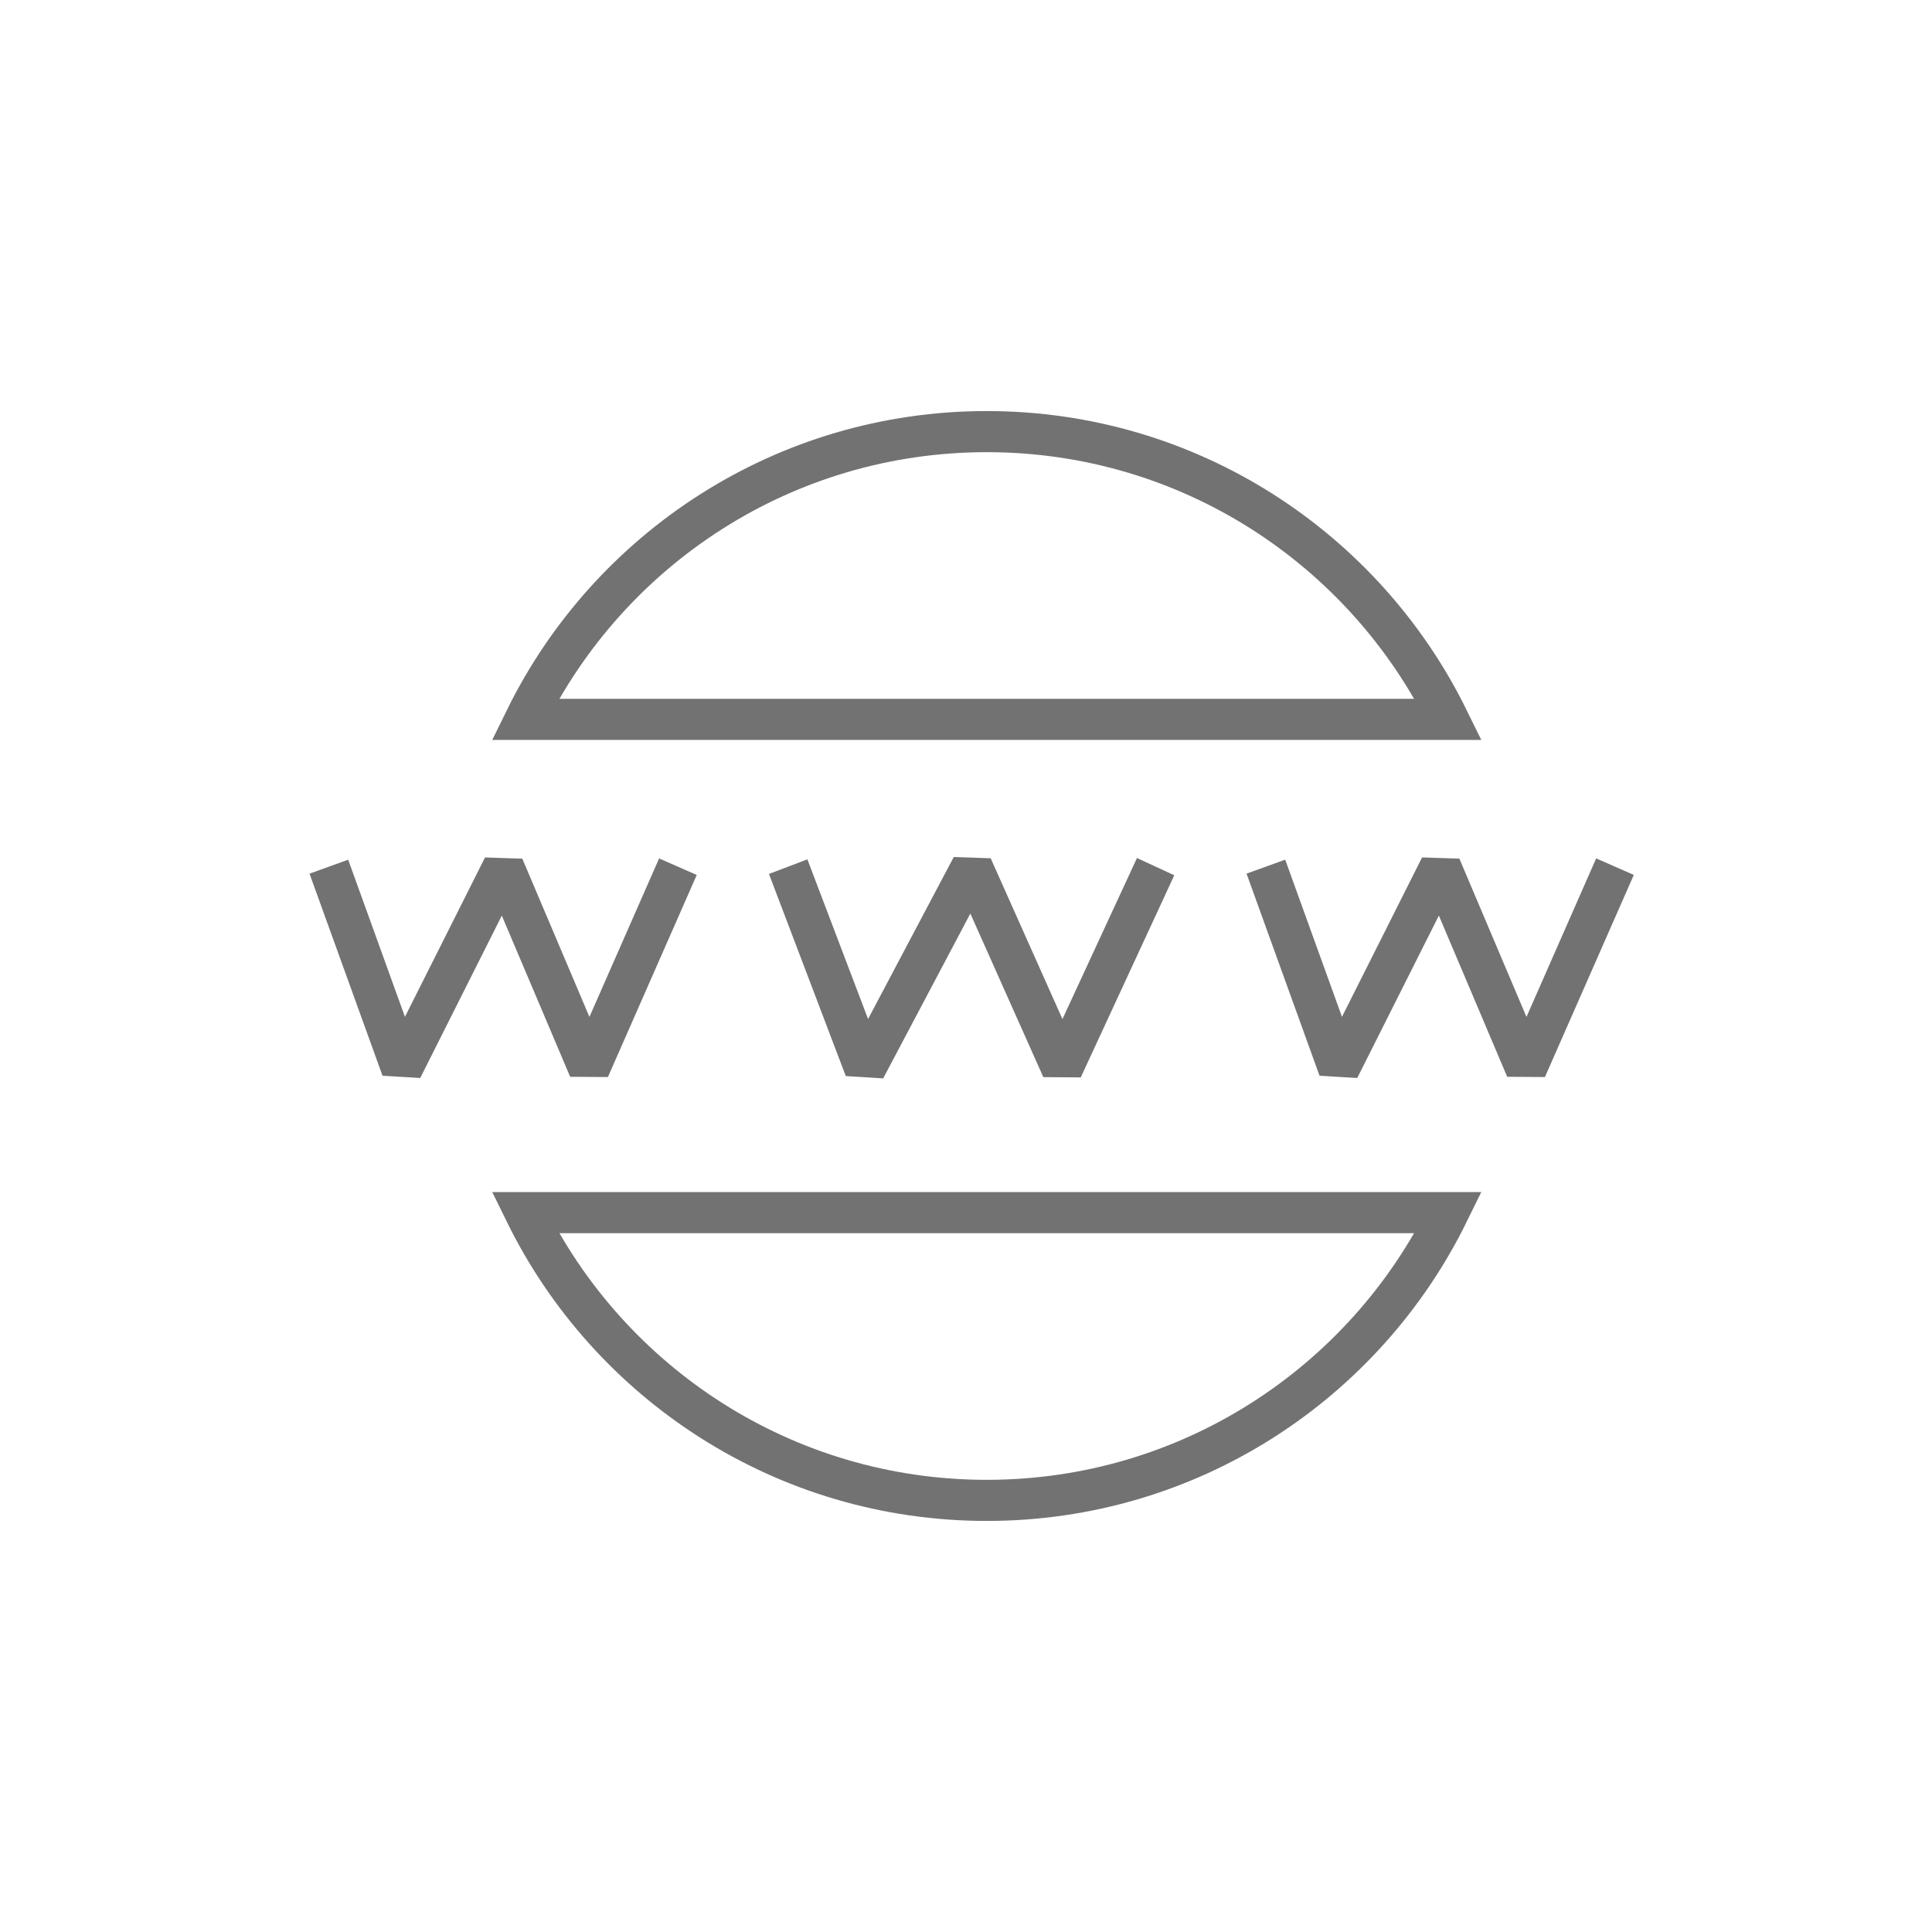 <?xml version="1.0" encoding="UTF-8"?> <svg xmlns="http://www.w3.org/2000/svg" width="47" height="47" viewBox="0 0 47 47" fill="none"> <path d="M8 21.084L9.776 26L12.246 21.084L14.331 26L16.492 21.084" stroke="#727272" stroke-linejoin="bevel"></path> <path d="M19.174 21.083L21.043 26L23.644 21.083L25.838 26L28.113 21.083" stroke="#727272" stroke-linejoin="bevel"></path> <path d="M30.795 21.083L32.571 26L35.042 21.083L37.126 26L39.288 21.083" stroke="#727272" stroke-linejoin="bevel"></path> <path d="M35.233 17.5H12.777C14.812 13.353 19.076 10.5 24.005 10.5C28.934 10.5 33.198 13.353 35.233 17.5Z" stroke="#727272"></path> <path d="M12.777 29.5L35.233 29.5C33.198 33.647 28.934 36.5 24.005 36.5C19.076 36.5 14.812 33.647 12.777 29.5Z" stroke="#727272"></path> </svg> 